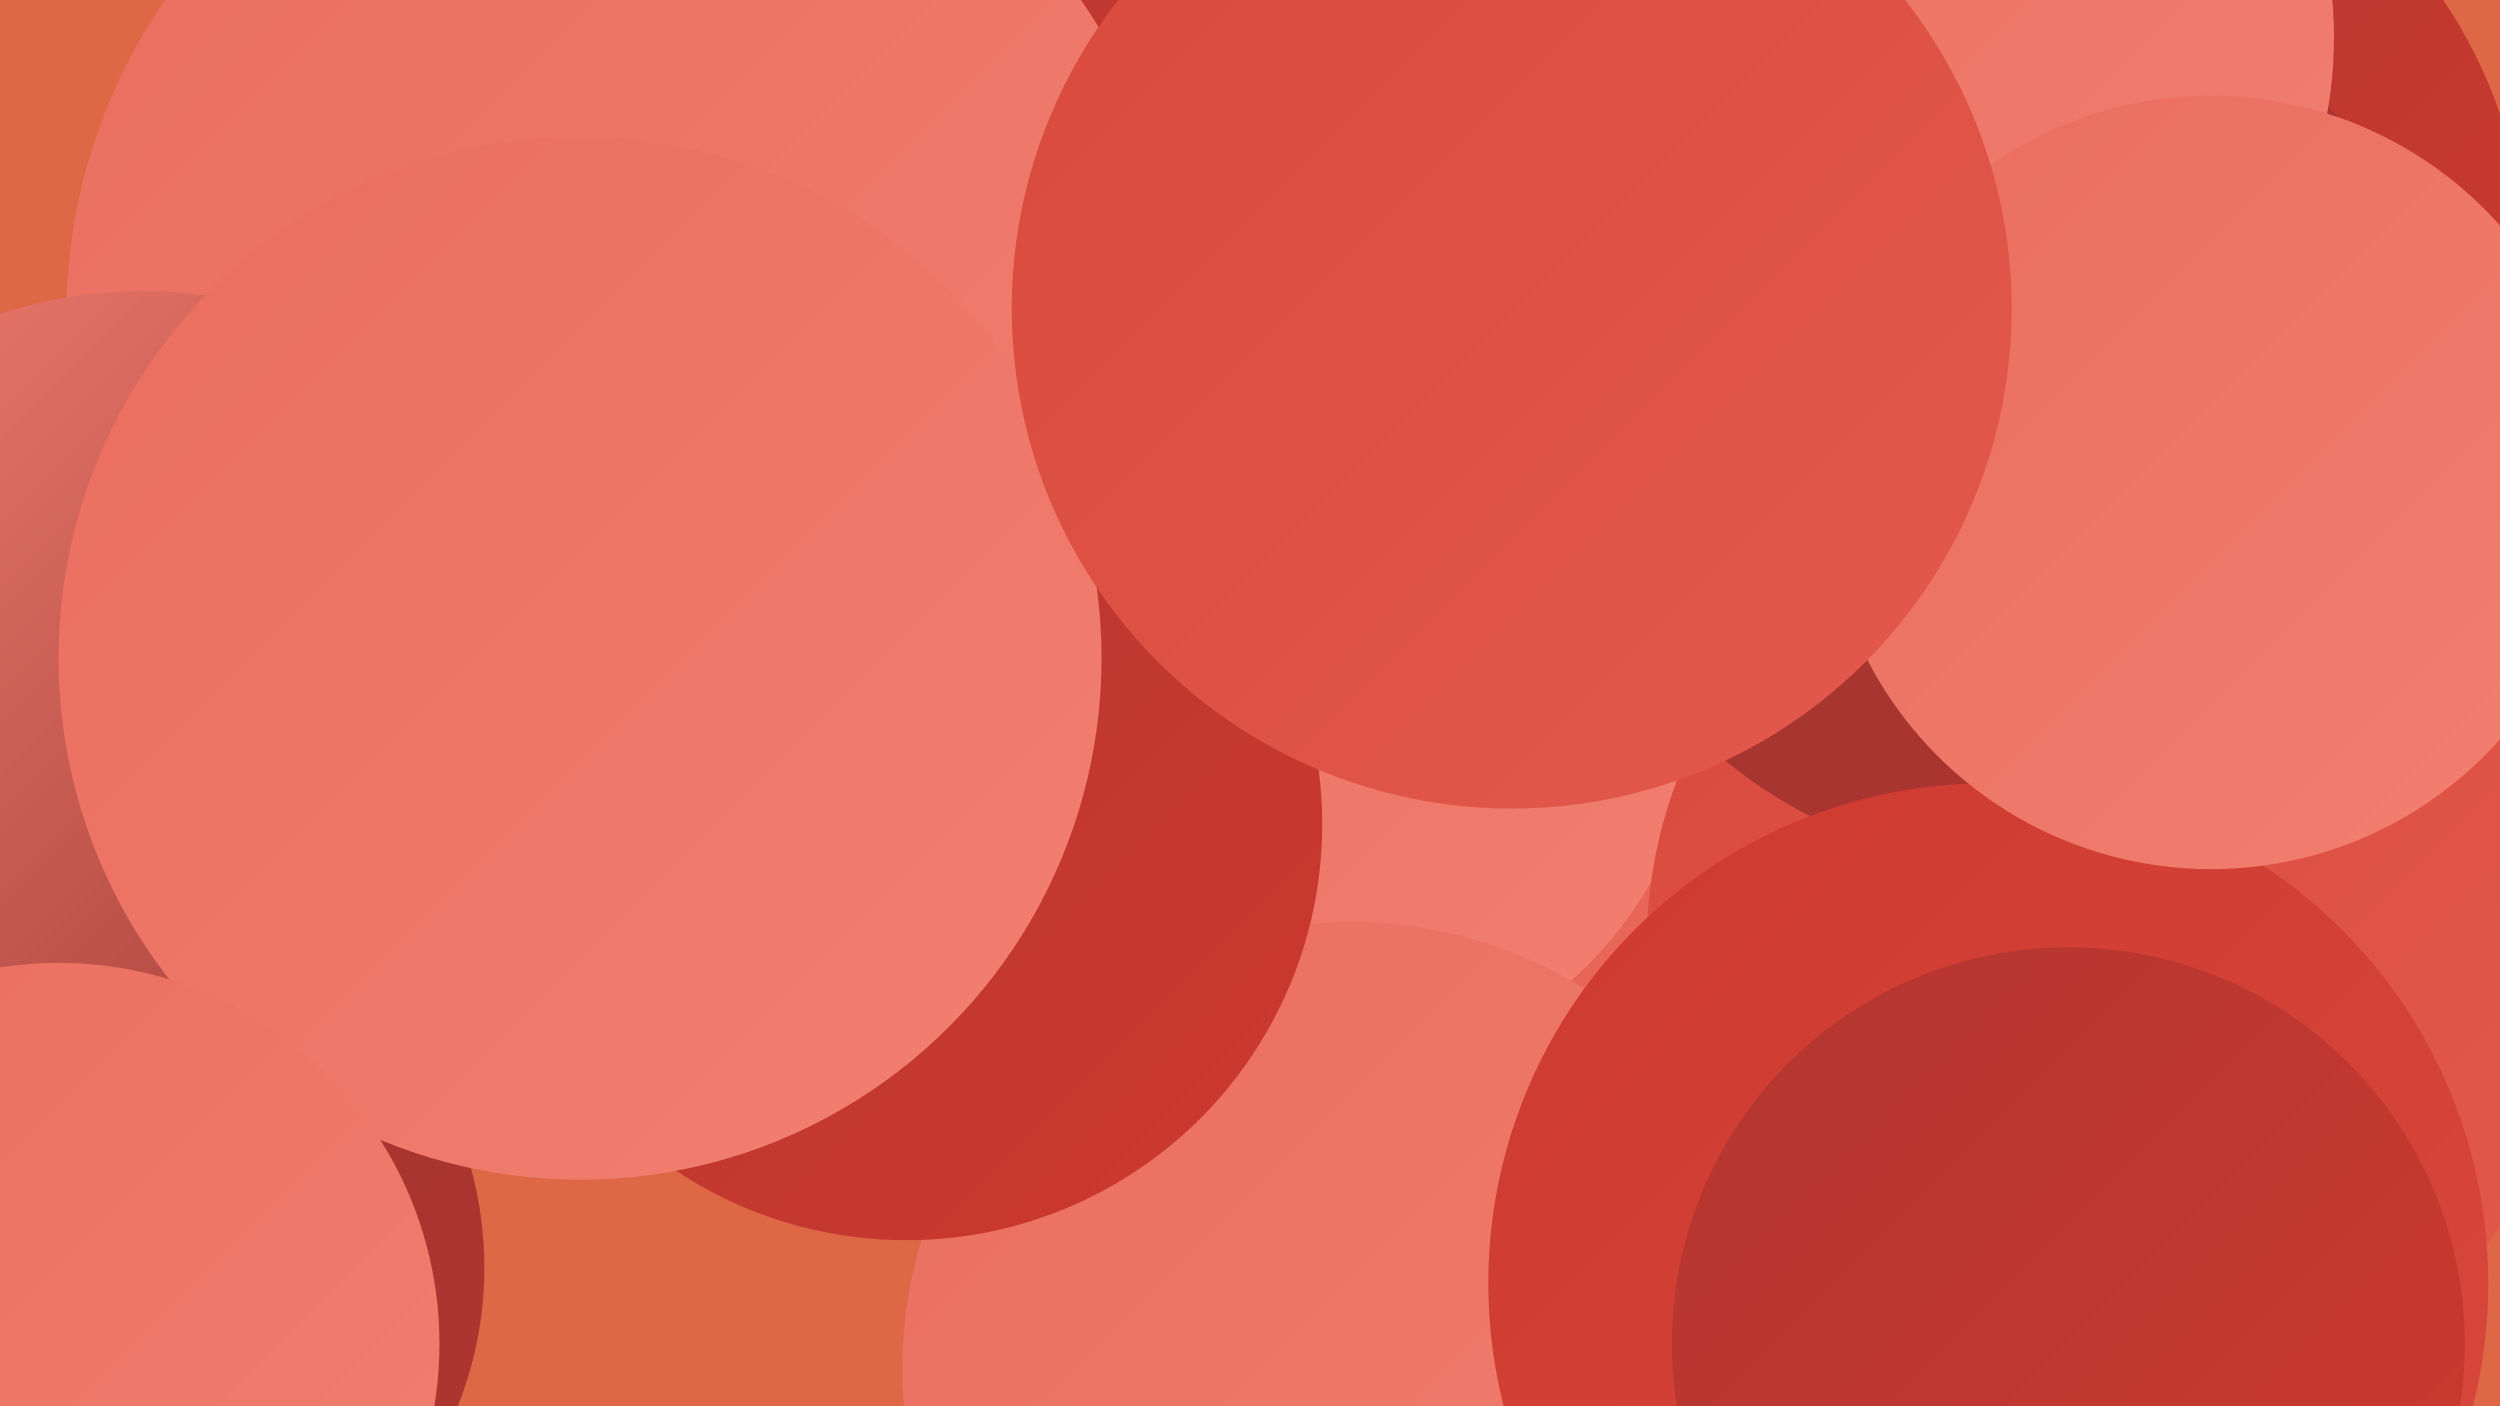 <?xml version="1.0" encoding="UTF-8"?><svg width="1280" height="720" xmlns="http://www.w3.org/2000/svg"><defs><linearGradient id="grad0" x1="0%" y1="0%" x2="100%" y2="100%"><stop offset="0%" style="stop-color:#993330;stop-opacity:1" /><stop offset="100%" style="stop-color:#b23630;stop-opacity:1" /></linearGradient><linearGradient id="grad1" x1="0%" y1="0%" x2="100%" y2="100%"><stop offset="0%" style="stop-color:#b23630;stop-opacity:1" /><stop offset="100%" style="stop-color:#cd392f;stop-opacity:1" /></linearGradient><linearGradient id="grad2" x1="0%" y1="0%" x2="100%" y2="100%"><stop offset="0%" style="stop-color:#cd392f;stop-opacity:1" /><stop offset="100%" style="stop-color:#d9493d;stop-opacity:1" /></linearGradient><linearGradient id="grad3" x1="0%" y1="0%" x2="100%" y2="100%"><stop offset="0%" style="stop-color:#d9493d;stop-opacity:1" /><stop offset="100%" style="stop-color:#e25a4d;stop-opacity:1" /></linearGradient><linearGradient id="grad4" x1="0%" y1="0%" x2="100%" y2="100%"><stop offset="0%" style="stop-color:#e25a4d;stop-opacity:1" /><stop offset="100%" style="stop-color:#ea6d5e;stop-opacity:1" /></linearGradient><linearGradient id="grad5" x1="0%" y1="0%" x2="100%" y2="100%"><stop offset="0%" style="stop-color:#ea6d5e;stop-opacity:1" /><stop offset="100%" style="stop-color:#f18071;stop-opacity:1" /></linearGradient><linearGradient id="grad6" x1="0%" y1="0%" x2="100%" y2="100%"><stop offset="0%" style="stop-color:#f18071;stop-opacity:1" /><stop offset="100%" style="stop-color:#993330;stop-opacity:1" /></linearGradient></defs><rect width="1280" height="720" fill="#de6845" /><circle cx="527" cy="302" r="210" fill="url(#grad2)" /><circle cx="515" cy="38" r="224" fill="url(#grad1)" /><circle cx="1049" cy="137" r="244" fill="url(#grad1)" /><circle cx="893" cy="306" r="238" fill="url(#grad4)" /><circle cx="669" cy="351" r="203" fill="url(#grad5)" /><circle cx="319" cy="162" r="285" fill="url(#grad5)" /><circle cx="1085" cy="485" r="242" fill="url(#grad3)" /><circle cx="691" cy="701" r="229" fill="url(#grad5)" /><circle cx="56" cy="649" r="192" fill="url(#grad0)" /><circle cx="1029" cy="214" r="228" fill="url(#grad0)" /><circle cx="833" cy="52" r="211" fill="url(#grad0)" /><circle cx="1018" cy="657" r="256" fill="url(#grad2)" /><circle cx="1059" cy="688" r="203" fill="url(#grad1)" /><circle cx="464" cy="422" r="213" fill="url(#grad1)" /><circle cx="975" cy="19" r="220" fill="url(#grad5)" /><circle cx="73" cy="381" r="232" fill="url(#grad6)" /><circle cx="297" cy="337" r="267" fill="url(#grad5)" /><circle cx="1132" cy="247" r="198" fill="url(#grad5)" /><circle cx="774" cy="158" r="256" fill="url(#grad3)" /><circle cx="30" cy="688" r="195" fill="url(#grad5)" /></svg>
